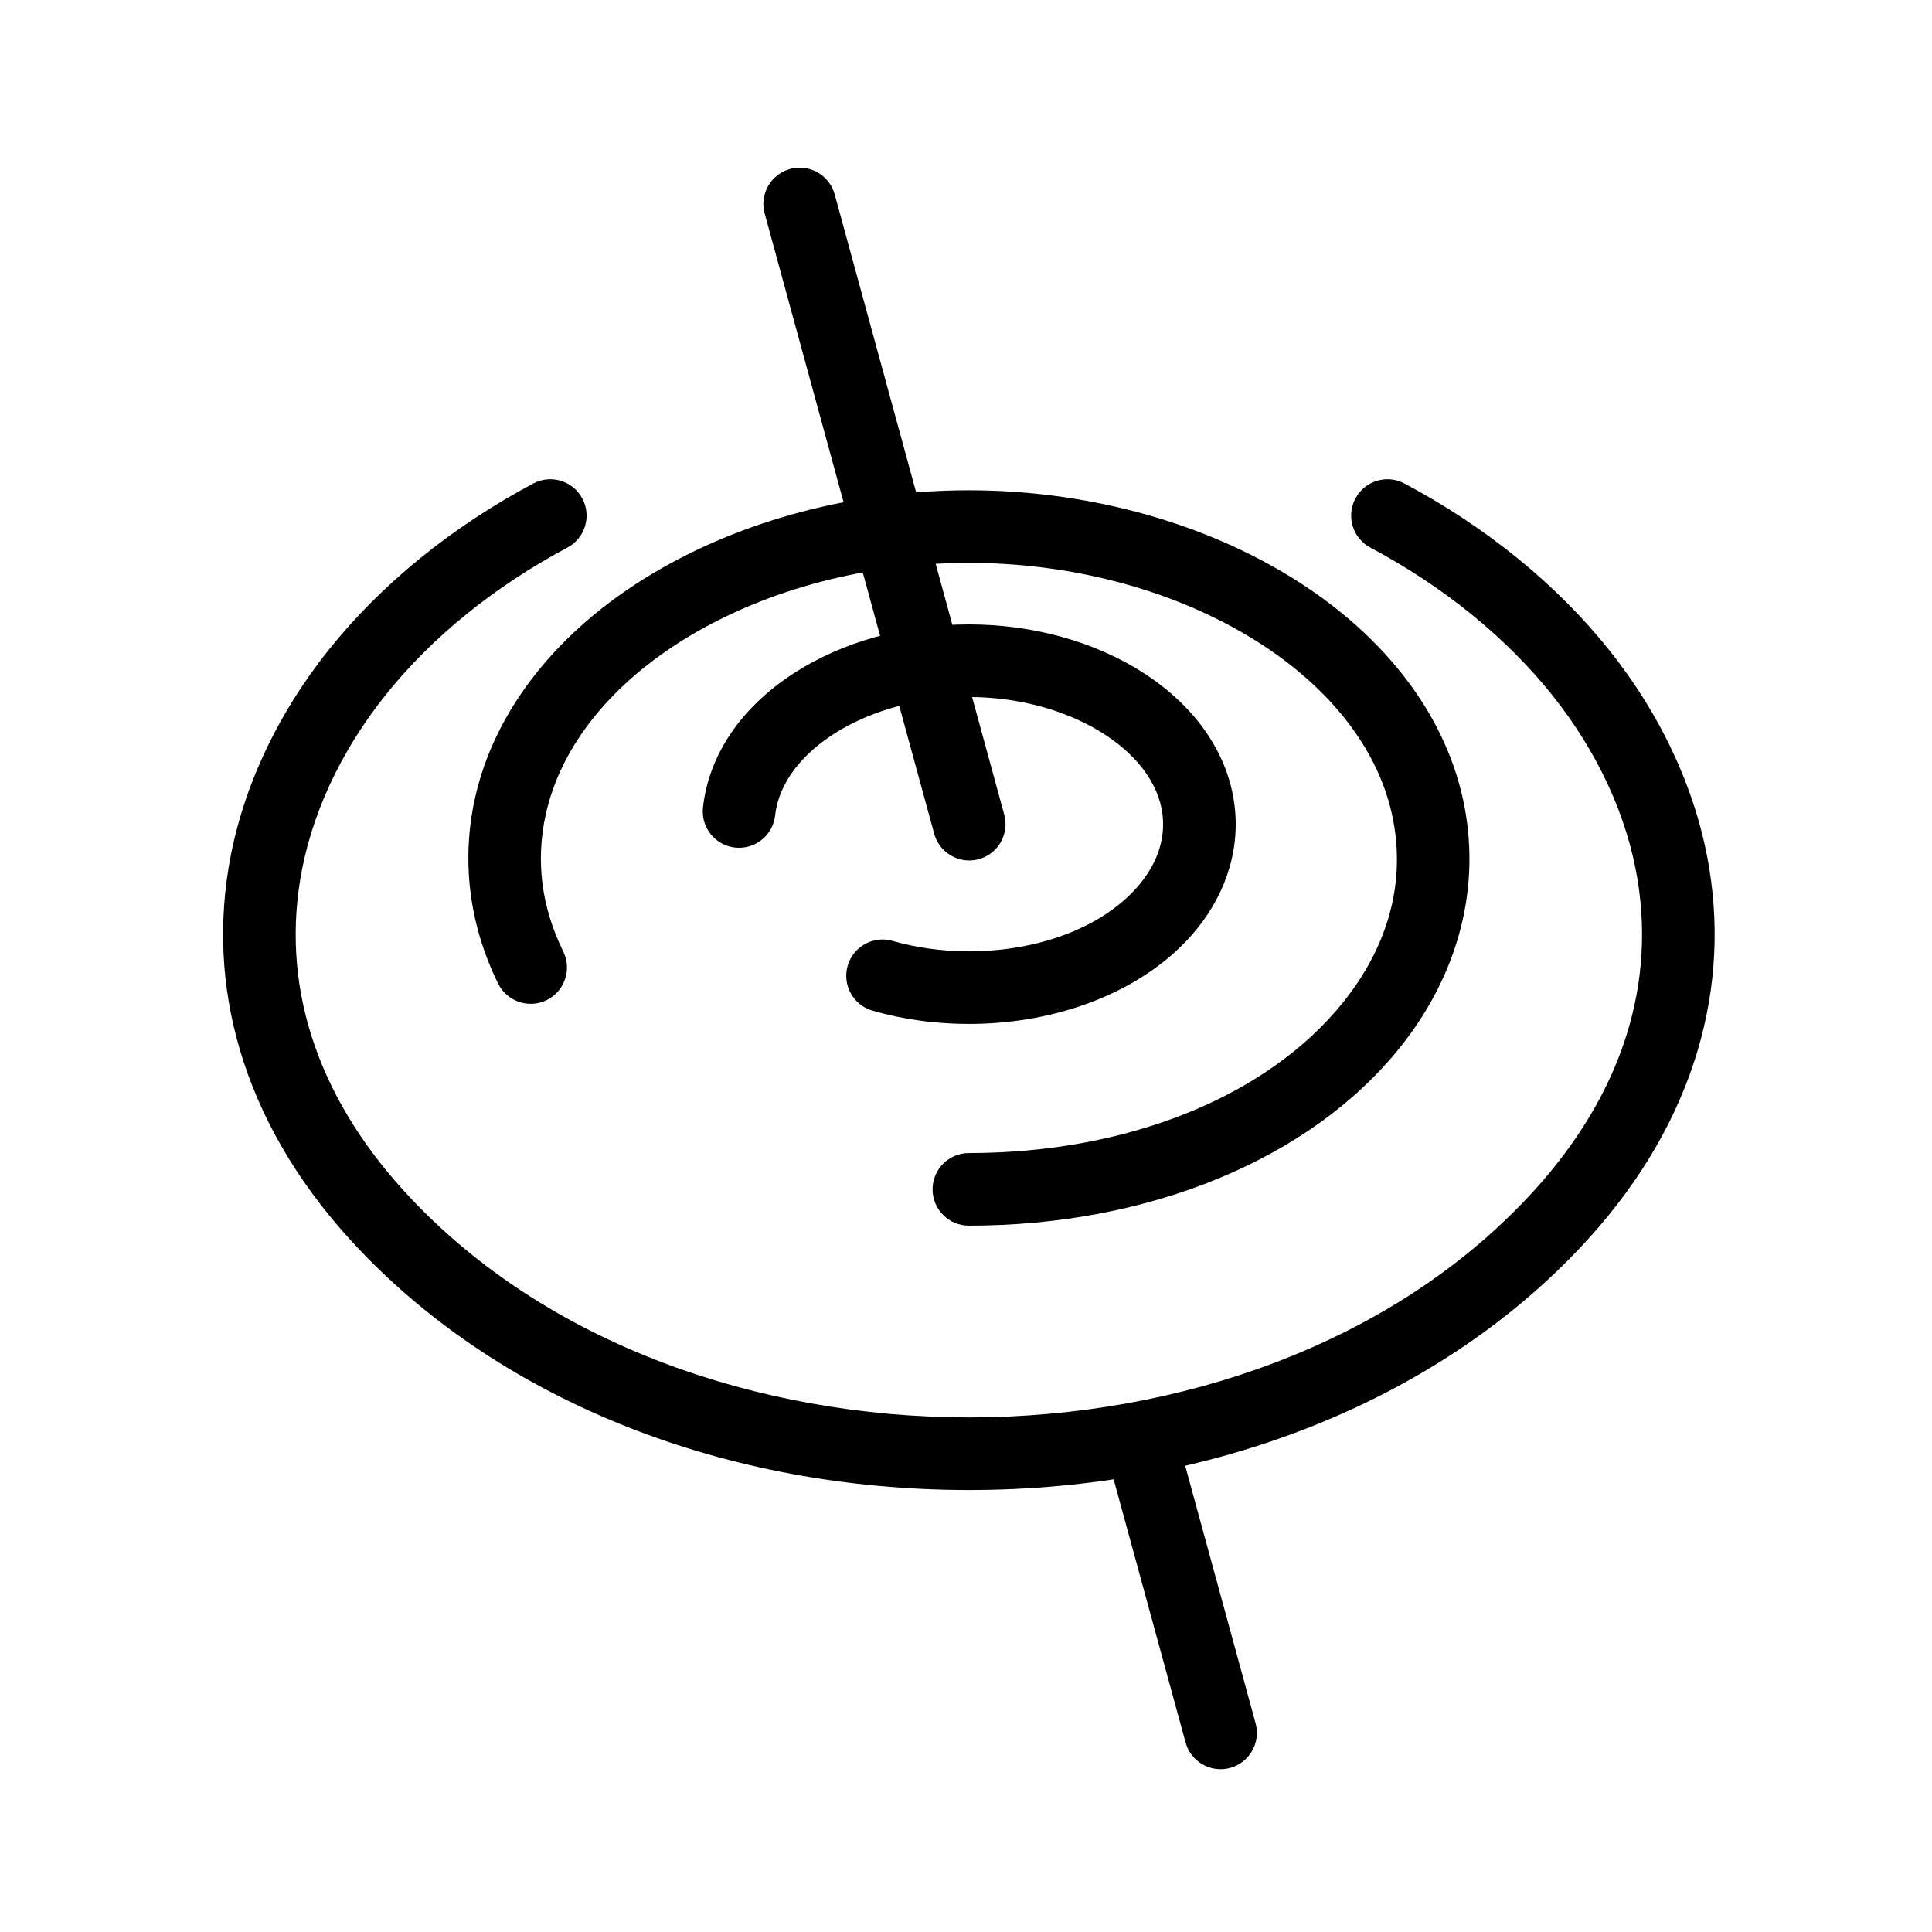 <?xml version="1.0" encoding="UTF-8" standalone="no"?>
<!-- Created with Inkscape (http://www.inkscape.org/) -->

<svg
   xmlns:dc="http://purl.org/dc/elements/1.1/"
   xmlns:cc="http://creativecommons.org/ns#"
   xmlns:rdf="http://www.w3.org/1999/02/22-rdf-syntax-ns#"
   xmlns:svg="http://www.w3.org/2000/svg"
   xmlns="http://www.w3.org/2000/svg"
   xmlns:sodipodi="http://sodipodi.sourceforge.net/DTD/sodipodi-0.dtd"
   xmlns:inkscape="http://www.inkscape.org/namespaces/inkscape"
   width="512"
   height="512"
   id="svg2"
   version="1.1"
   inkscape:version="0.48.4 r9939"
   sodipodi:docname="quasar_icon.svg"
   inkscape:export-filename="/u/sdonn/Desktop/Research/Varia/QuasarLogo/drawing.png"
   inkscape:export-xdpi="300.07971"
   inkscape:export-ydpi="300.07971">
  <defs
     id="defs4">
    <clipPath
       clipPathUnits="userSpaceOnUse"
       id="clipPath4363">
      <path
         style="fill:none;stroke:#000000;stroke-width:1px;stroke-linecap:butt;stroke-linejoin:miter;stroke-opacity:1"
         d="m 447.761,100.641 32,80.5 -235,26.5 -26,-281 431.5,-49 38.5,328 -137,-38.5 -44.5,-103.5 z"
         id="path4365"
         inkscape:connector-curvature="0" />
    </clipPath>
    <clipPath
       clipPathUnits="userSpaceOnUse"
       id="clipPath4367">
      <path
         style="fill:none;stroke:#000000;stroke-width:1px;stroke-linecap:butt;stroke-linejoin:miter;stroke-opacity:1"
         d="m 447.761,100.641 32,80.5 -235,26.5 -26,-281 431.5,-49 38.5,328 -137,-38.5 -44.5,-103.5 z"
         id="path4369"
         inkscape:connector-curvature="0" />
    </clipPath>
    <clipPath
       clipPathUnits="userSpaceOnUse"
       id="clipPath4371">
      <path
         style="fill:none;stroke:#000000;stroke-width:1px;stroke-linecap:butt;stroke-linejoin:miter;stroke-opacity:1"
         d="m 447.761,100.641 32,80.5 -235,26.5 -26,-281 431.5,-49 38.5,328 -137,-38.5 -44.5,-103.5 z"
         id="path4373"
         inkscape:connector-curvature="0" />
    </clipPath>
    <clipPath
       clipPathUnits="userSpaceOnUse"
       id="clipPath4377">
      <path
         style="fill:none;stroke:#000000;stroke-width:1px;stroke-linecap:butt;stroke-linejoin:miter;stroke-opacity:1"
         d="M 416.621,28.348 C 437.527,8.579 457.822,-0.52 477.786,-3.825 l 109.602,234.052 -136.472,33.588 -180.312,-397.748 154.149,-50.205 26.517,103.238 c -28.042,1.914 -45.211,4.199 -78.135,15.91 z"
         id="path4379"
         inkscape:connector-curvature="0"
         sodipodi:nodetypes="ccccccccc" />
    </clipPath>
  </defs>
  <sodipodi:namedview
     id="base"
     pagecolor="#ffffff"
     bordercolor="#666666"
     borderopacity="1.0"
     inkscape:pageopacity="0.0"
     inkscape:pageshadow="2"
     inkscape:zoom="1.4142136"
     inkscape:cx="280.32967"
     inkscape:cy="259.61086"
     inkscape:document-units="px"
     inkscape:current-layer="g3027"
     showgrid="false"
     fit-margin-top="0"
     fit-margin-left="0"
     fit-margin-right="0"
     fit-margin-bottom="0"
     showguides="true"
     inkscape:guide-bbox="true"
     inkscape:window-width="1920"
     inkscape:window-height="1145"
     inkscape:window-x="1920"
     inkscape:window-y="33"
     inkscape:window-maximized="0"
     inkscape:snap-bbox="true"
     inkscape:snap-bbox-midpoints="true" />
  <g
     inkscape:label="Layer 1"
     inkscape:groupmode="layer"
     id="layer1"
     transform="translate(-191.761,195.859)">
    <g
       transform="matrix(1.25,0,0,-1.25,-531.715,643.286)"
       inkscape:label="ink_ext_XXXXXX"
       id="g3025">
      <g
         transform="scale(0.165,0.165)"
         id="g3027">
        <path
           id="path3029"
           style="fill:#000000;fill-opacity:1;fill-rule:nonzero;stroke:none"
           d="m 4752.658,2154.058 c -311.486,0 -597.159,112.841 -783.783,309.589 -69.909,73.702 -119.602,154.273 -147.698,239.469 -26.884,81.517 -33.557,165.524 -19.846,249.678 15.961,97.951 60.383,194.889 128.461,280.339 67.153,84.285 158.147,158.347 263.139,214.183 22.738,12.097 50.987,3.467 63.08,-19.283 12.098,-22.74 3.464,-50.982 -19.278,-63.079 -93.813,-49.884 -174.722,-115.569 -233.985,-189.945 -58.139,-72.978 -95.953,-155.006 -109.347,-237.222 -23.565,-144.611 25.935,-286.367 143.153,-409.943 85.771,-90.425 194.135,-161.009 322.084,-209.805 121.293,-46.252 257.543,-70.698 394.02,-70.698 136.482,0 272.732,24.446 394.02,70.698 127.954,48.796 236.316,119.38 322.084,209.805 117.219,123.576 166.718,265.332 143.158,409.943 -13.397,82.215 -51.21,164.243 -109.354,237.222 -59.257,74.375 -140.167,140.061 -233.983,189.945 -22.74,12.096 -31.375,40.338 -19.278,63.079 12.097,22.745 40.338,31.375 63.079,19.283 104.996,-55.836 195.988,-129.898 263.14,-214.183 68.079,-85.45 112.502,-182.388 128.465,-280.339 13.711,-84.154 7.035,-168.161 -19.85,-249.678 -28.095,-85.196 -77.787,-165.767 -147.698,-239.469 -186.624,-196.749 -472.303,-309.589 -783.783,-309.589"
           inkscape:connector-curvature="0" />
        <path
           id="path3031"
           style="fill:#000000;fill-opacity:1;fill-rule:nonzero;stroke:none"
           d="m 4752.658,2493.747 c -25.762,0 -46.64,20.878 -46.64,46.64 0,25.757 20.878,46.64 46.64,46.64 203.579,0 383.265,72.305 480.659,193.417 59.662,74.183 81.451,157.765 63.003,241.711 -19.359,88.147 -84.969,169.537 -184.742,229.174 -101.428,60.629 -228.896,94.023 -358.92,94.023 -130.024,0 -257.492,-33.394 -358.92,-94.023 -99.771,-59.637 -165.38,-141.027 -184.743,-229.174 -13.142,-59.824 -5.575,-119.092 22.485,-176.148 11.368,-23.115 1.842,-51.068 -21.27,-62.441 -23.123,-11.368 -51.069,-1.842 -62.437,21.273 -37.094,75.418 -47.43,157.487 -29.891,237.333 24.941,113.534 105.913,216.253 227.997,289.226 115.686,69.152 260.149,107.238 406.779,107.238 146.635,0 291.099,-38.086 406.784,-107.238 122.078,-72.973 203.048,-175.692 227.99,-289.226 24.36,-110.897 -4.555,-224.609 -81.416,-320.186 -114.931,-142.92 -321.796,-228.238 -553.359,-228.238"
           inkscape:connector-curvature="0" />
        <path
           id="path3033"
           style="fill:#000000;fill-opacity:1;fill-rule:nonzero;stroke:none"
           d="m 4752.658,2752.944 c -42.697,0 -84.331,5.724 -123.743,17.011 -24.765,7.086 -39.093,32.919 -31.997,57.678 7.091,24.765 32.934,39.083 57.678,31.997 31.061,-8.893 64.05,-13.402 98.062,-13.402 89.154,0 169.629,30.393 215.256,81.314 17.851,19.916 38.182,52.268 33.678,93.279 -9.216,83.906 -120.888,152.172 -248.934,152.172 -128.045,0 -239.717,-68.266 -248.934,-152.172 -2.814,-25.605 -25.868,-44.058 -51.453,-41.27 -25.605,2.814 -44.084,25.853 -41.27,51.458 7.384,67.259 48.74,128.47 116.44,172.362 62.578,40.561 142.556,62.901 225.216,62.901 82.656,0 162.644,-22.34 225.221,-62.901 67.695,-43.891 109.05,-105.102 116.434,-172.362 6.453,-58.711 -13.767,-117.568 -56.929,-165.726 -63.043,-70.341 -169.482,-112.34 -284.727,-112.34"
           inkscape:connector-curvature="0" />
        <path
           id="path3035"
           style="fill:#000000;fill-opacity:1;fill-rule:nonzero;stroke:none"
           d="m 4753.093,2962.957 c -20.508,0 -39.301,13.625 -44.969,34.356 l -217.837,796.872 c -6.792,24.851 7.845,50.496 32.691,57.288 24.866,6.797 50.496,-7.84 57.294,-32.691 l 217.837,-796.877 c 6.792,-24.846 -7.845,-50.491 -32.691,-57.289 -4.12,-1.124 -8.255,-1.66 -12.324,-1.66"
           inkscape:connector-curvature="0" />
        <path
           id="path3037"
           style="fill:#000000;fill-opacity:1;fill-rule:nonzero;stroke:none"
           d="m 5076.063,1795.362 c -20.503,0 -39.296,13.622 -44.964,34.353 l -101.347,370.736 c -6.792,24.854 7.845,50.498 32.691,57.293 24.866,6.786 50.496,-7.843 57.294,-32.692 l 101.347,-370.737 c 6.787,-24.849 -7.85,-50.498 -32.696,-57.293 -4.115,-1.123 -8.255,-1.661 -12.324,-1.661"
           inkscape:connector-curvature="0" />
      </g>
    </g>
  </g>
</svg>

